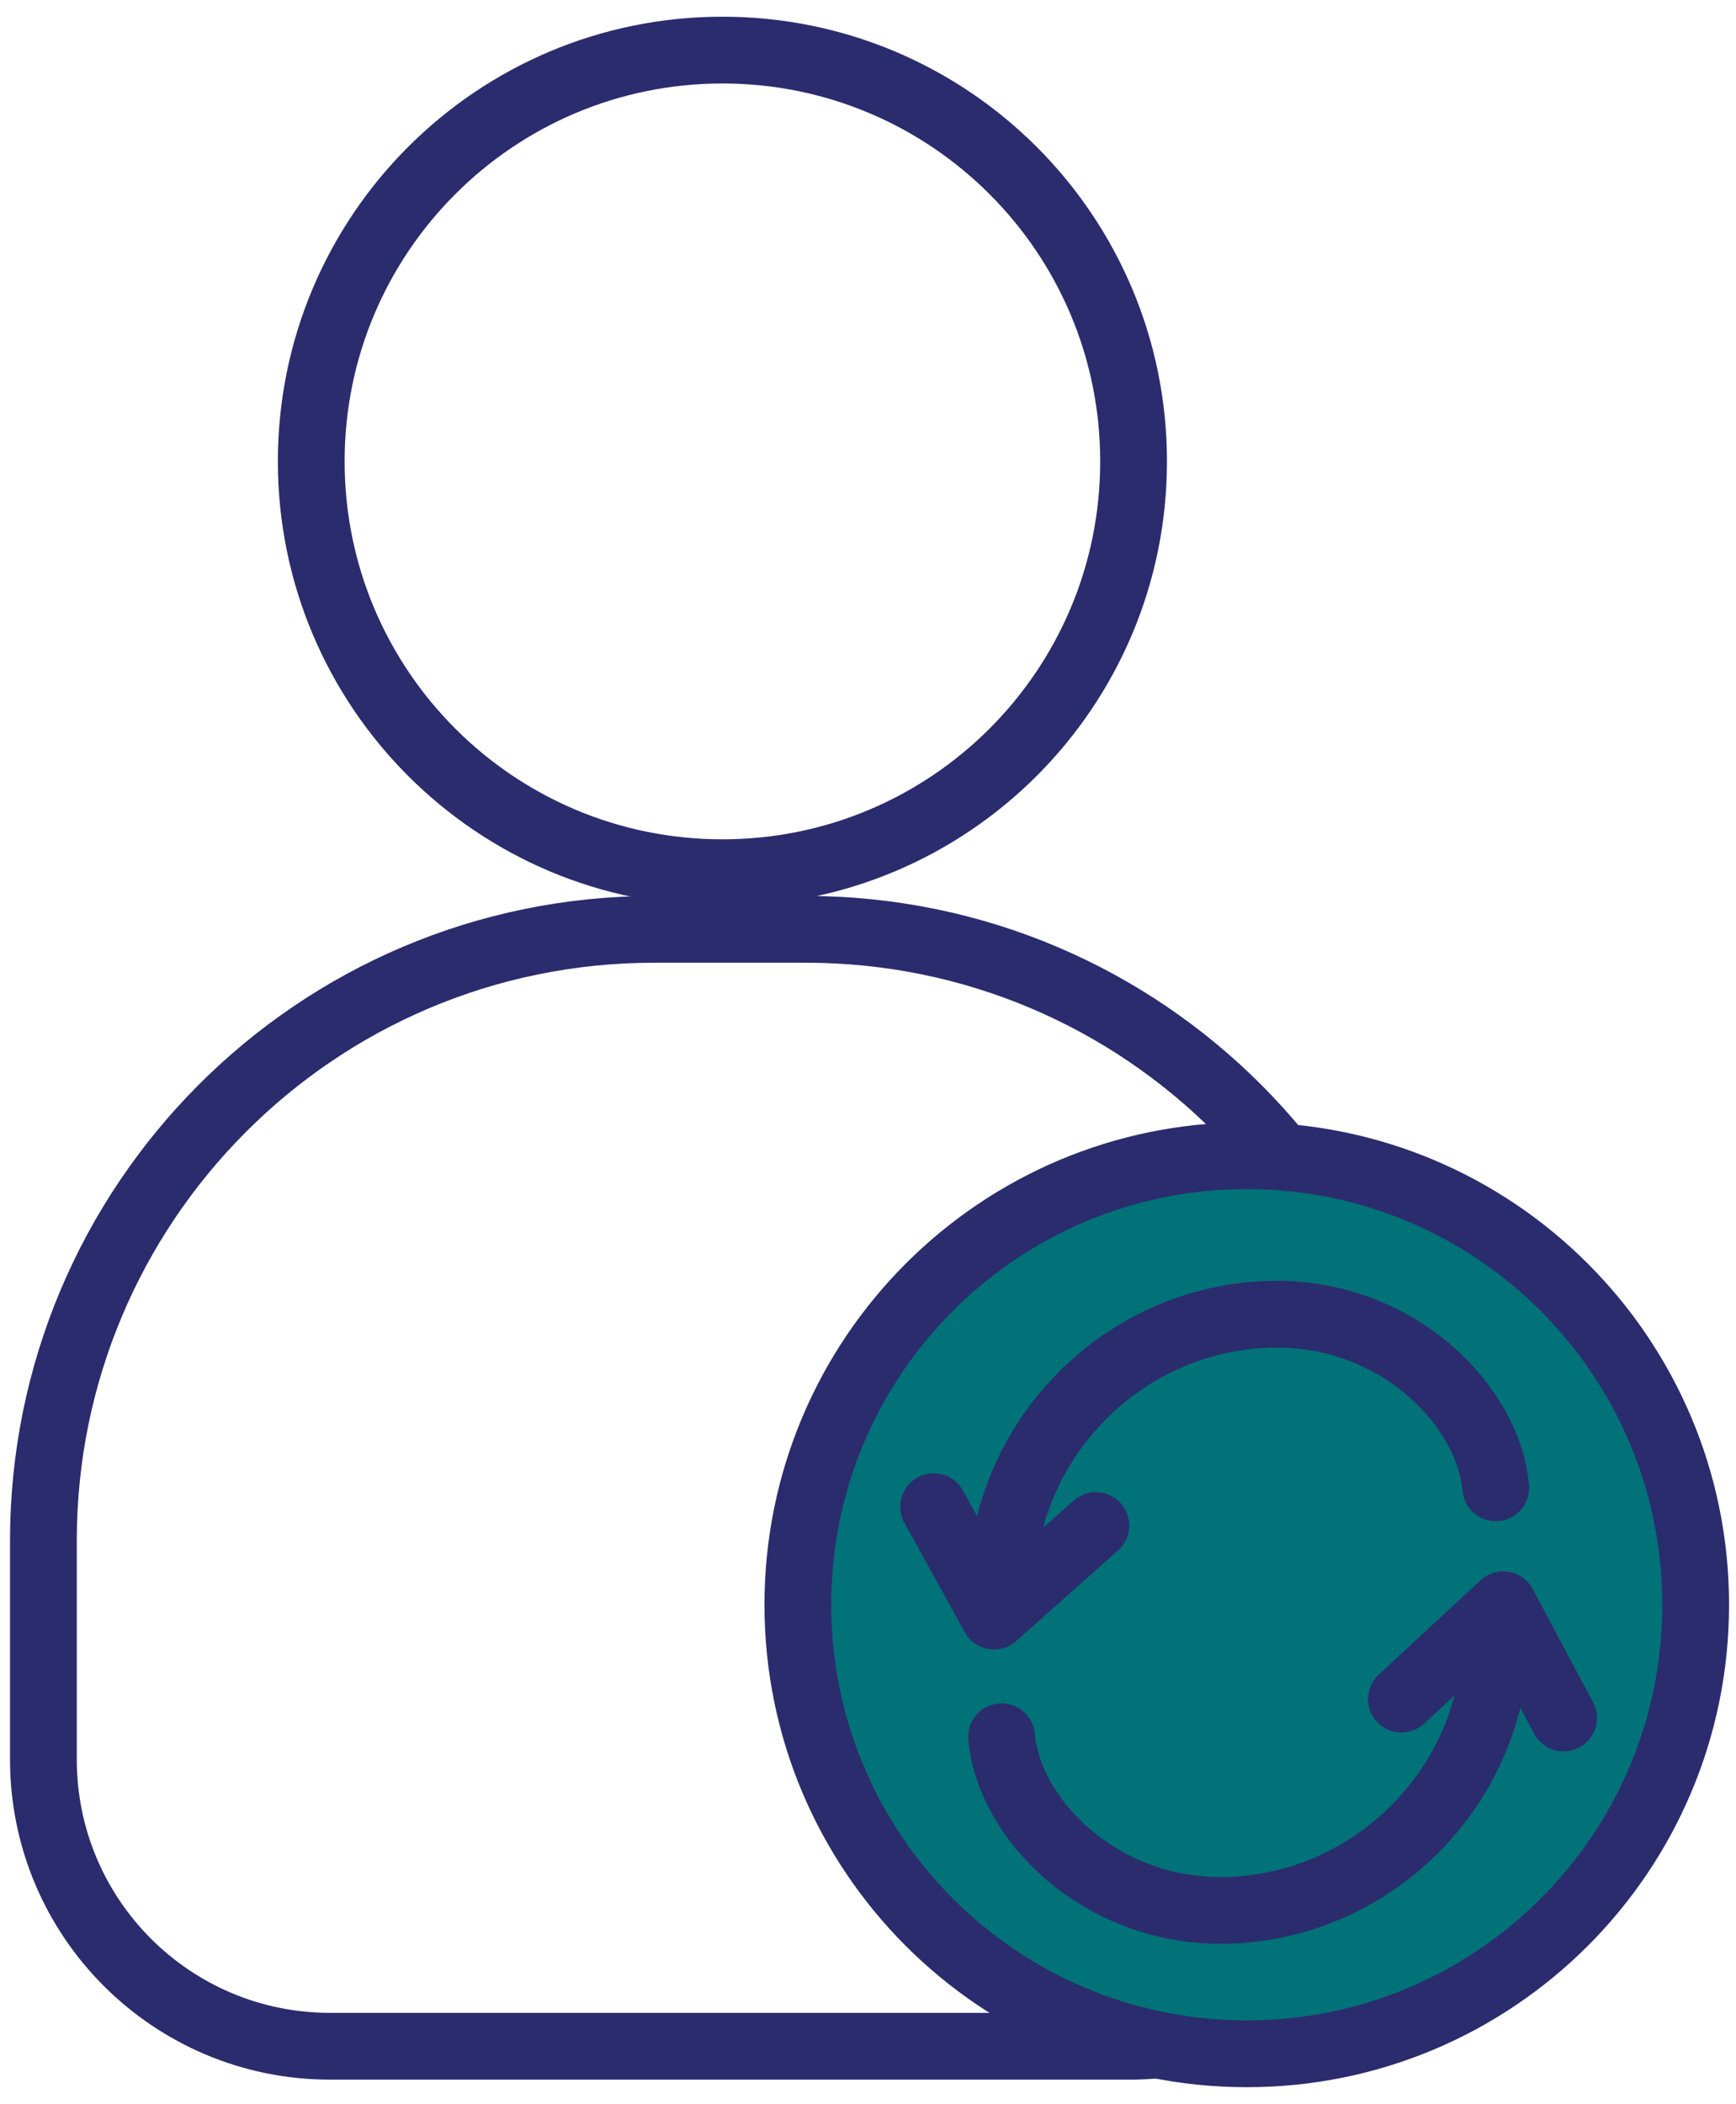 <svg width="52" height="63" viewBox="0 0 52 63" fill="none" xmlns="http://www.w3.org/2000/svg">
<path d="M24.125 27.828H19.605C9.436 27.828 1.3 36.076 1.3 46.133V52.686C1.3 57.432 5.142 61.274 9.888 61.274H33.842C38.588 61.274 42.43 57.432 42.43 52.686V46.133C42.43 36.076 34.294 27.828 24.125 27.828Z" stroke="#2B2C6E" stroke-width="2" stroke-linecap="round" stroke-linejoin="round"/>
<path d="M21.639 26.133C28.441 26.133 33.955 20.619 33.955 13.816C33.955 7.014 28.441 1.5 21.639 1.5C14.837 1.5 9.323 7.014 9.323 13.816C9.323 20.619 14.837 26.133 21.639 26.133Z" stroke="#2B2C6E" stroke-width="2" stroke-linecap="round" stroke-linejoin="round"/>
<path d="M37.345 61.5C44.772 61.5 50.792 55.48 50.792 48.054C50.792 40.627 44.772 34.607 37.345 34.607C29.919 34.607 23.899 40.627 23.899 48.054C23.899 55.48 29.919 61.5 37.345 61.5Z" fill="#007278" stroke="#2B2C6E" stroke-width="2" stroke-miterlimit="10"/>
<path d="M30.001 47.602C30.001 43.082 33.729 39.353 38.249 39.353C41.865 39.353 44.577 42.065 44.803 44.551" stroke="#2B2C6E" stroke-width="2" stroke-linecap="round" stroke-linejoin="round"/>
<path d="M27.967 45.116L29.775 48.393L32.825 45.681" stroke="#2B2C6E" stroke-width="2" stroke-linecap="round" stroke-linejoin="round"/>
<path d="M44.803 48.958C44.803 53.477 41.074 57.206 36.554 57.206C32.938 57.206 30.227 54.494 30.001 52.008" stroke="#2B2C6E" stroke-width="2" stroke-linecap="round" stroke-linejoin="round"/>
<path d="M46.837 51.444L45.029 48.054L41.978 50.879" stroke="#2B2C6E" stroke-width="2" stroke-linecap="round" stroke-linejoin="round"/>
</svg>
